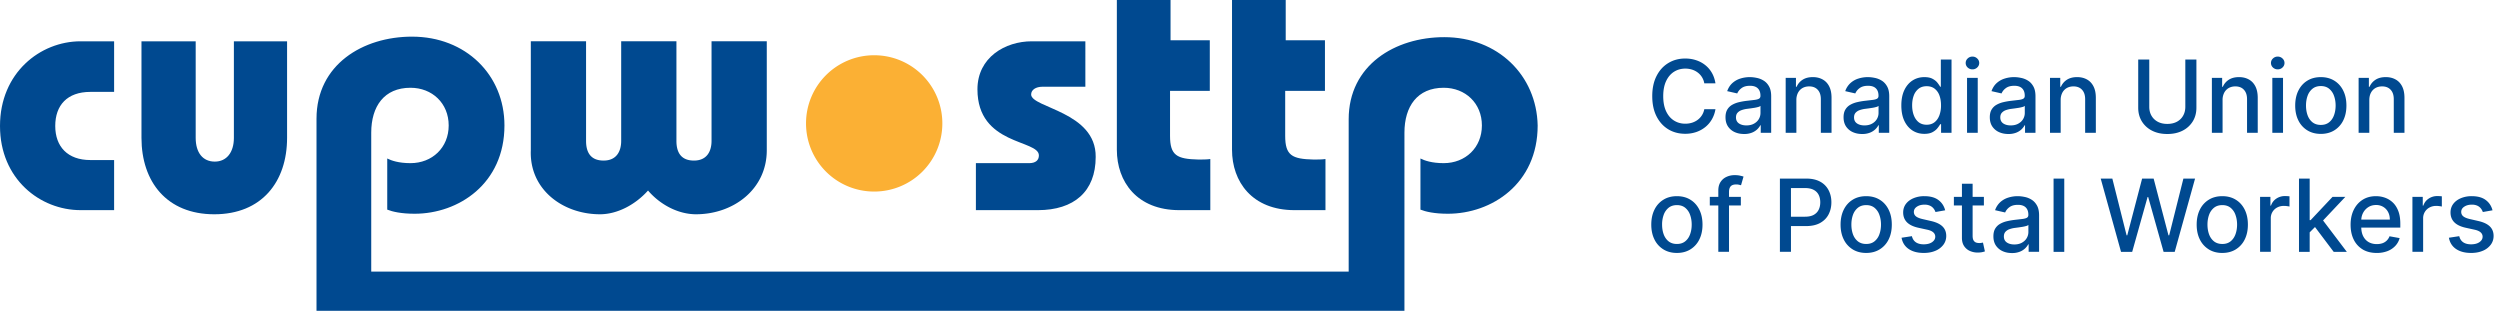 <svg width="273" height="34" fill="none" xmlns="http://www.w3.org/2000/svg"><path d="M102.904 13.476a7.436 7.436 0 01-7.443 7.442 7.436 7.436 0 01-7.443-7.442 7.436 7.436 0 017.443-7.443 7.436 7.436 0 017.443 7.442z" fill="#FBB034"/><path d="M119.649 17.14c.057-4.962-7.048-5.357-7.048-6.823 0-.507.508-.846 1.241-.846h4.68V4.51h-5.864c-2.876 0-5.921 1.748-5.921 5.244 0 6.146 6.71 5.47 6.71 7.217 0 .508-.338.846-1.071.846h-5.808v5.131h6.766c3.947 0 6.315-2.03 6.315-5.807zm9.134 5.808h3.383v-5.582c-.395.056-.846.056-1.297.056-2.368-.056-3.101-.451-3.101-2.594V9.923h4.342V4.397h-4.286V-.001h-5.864v16.352c0 3.495 2.199 6.597 6.823 6.597zm12.575 0h3.383v-5.582c-.394.056-.846.056-1.297.056-2.368-.056-3.101-.451-3.101-2.594V9.923h4.342V4.397H140.4V-.001h-5.864v16.352c0 3.495 2.199 6.597 6.822 6.597z" fill="#004990"/><path d="M157.707 4.058c-5.357 0-10.431 3.045-10.431 8.965v16.634H40.539V14.489c0-2.875 1.41-4.905 4.286-4.905 2.368 0 4.172 1.691 4.172 4.116s-1.804 4.116-4.172 4.116c-1.297 0-2.087-.282-2.538-.508v5.583c.564.225 1.523.45 2.989.45 4.792 0 9.81-3.27 9.81-9.641 0-5.526-4.228-9.698-10.092-9.698-5.357 0-10.431 3.045-10.431 8.965v20.975h118.802V14.489c0-2.875 1.41-4.905 4.286-4.905 2.368 0 4.172 1.691 4.172 4.116s-1.804 4.116-4.172 4.116c-1.297 0-2.087-.282-2.538-.508v5.583c.564.225 1.523.45 2.989.45 4.792 0 9.811-3.27 9.811-9.641-.113-5.47-4.342-9.642-10.206-9.642zM0 13.757c0 5.807 4.398 9.19 8.796 9.19h3.665v-5.47H9.867c-2.48 0-3.834-1.465-3.834-3.72 0-2.256 1.297-3.722 3.834-3.722h2.594V4.51H8.796C4.398 4.51 0 7.95 0 13.756zm25.541 1.296c0 1.58-.79 2.594-2.086 2.594-1.297 0-2.086-.958-2.086-2.594V4.51h-5.92v10.544c0 4.793 2.762 8.345 7.95 8.345 5.187 0 7.95-3.552 7.95-8.345V4.51H25.54v10.544z" fill="#004990"/><path d="M65.52 23.398c1.917 0 3.89-1.071 5.244-2.593 1.297 1.522 3.27 2.593 5.243 2.593 4.06 0 7.725-2.706 7.725-6.991V4.509H77.7v10.883c0 1.127-.507 2.142-1.917 2.142-1.466 0-1.917-.958-1.917-2.142V4.509h-6.033v10.883c0 1.127-.508 2.142-1.917 2.142-1.466 0-1.918-.958-1.918-2.142V4.509h-6.033v11.898c-.169 4.285 3.496 6.991 7.556 6.991zM187.328 9.102h-1.219a1.858 1.858 0 00-.73-1.192 2.022 2.022 0 00-.621-.312 2.43 2.43 0 00-.723-.106c-.461 0-.874.116-1.238.348-.362.232-.649.571-.859 1.02-.209.447-.313.994-.313 1.64 0 .651.104 1.2.313 1.648.21.448.498.787.863 1.016.364.23.775.344 1.23.344.253 0 .492-.034.719-.102.229-.07.436-.173.621-.308a1.865 1.865 0 00.738-1.176l1.219.004a3.25 3.25 0 01-.379 1.086 2.994 2.994 0 01-.715.851 3.24 3.24 0 01-.992.551 3.67 3.67 0 01-1.219.195c-.692 0-1.309-.164-1.851-.492-.542-.33-.969-.803-1.281-1.418-.31-.614-.465-1.347-.465-2.199 0-.854.156-1.587.469-2.2.312-.614.739-1.085 1.281-1.413.541-.331 1.157-.496 1.847-.496.425 0 .821.06 1.188.183.37.12.702.297.996.531.294.232.538.516.731.852.192.333.322.715.39 1.145zm3.124 5.53c-.38 0-.724-.07-1.031-.21a1.734 1.734 0 01-.73-.621c-.177-.271-.266-.603-.266-.996 0-.339.065-.617.195-.836.13-.219.306-.392.528-.52.221-.127.468-.224.742-.289.273-.065.552-.114.836-.148l.875-.102c.224-.028.386-.074.488-.137.102-.062.152-.164.152-.304v-.028c0-.34-.096-.605-.289-.793-.19-.187-.474-.28-.851-.28-.393 0-.703.086-.93.26a1.4 1.4 0 00-.465.575l-1.097-.25c.13-.364.32-.659.57-.883a2.31 2.31 0 01.871-.492 3.4 3.4 0 011.035-.156c.24 0 .494.029.762.086.271.055.523.156.758.305.237.148.431.36.582.636.151.274.226.63.226 1.067V14.5h-1.14v-.82h-.047c-.076.15-.189.3-.34.445a1.806 1.806 0 01-.582.363 2.26 2.26 0 01-.852.145zm.254-.937c.323 0 .599-.063.828-.191.232-.128.408-.294.528-.5a1.3 1.3 0 00.183-.668v-.774a.601.601 0 01-.242.118 3.755 3.755 0 01-.402.09l-.442.066-.359.047a2.885 2.885 0 00-.621.144 1.066 1.066 0 00-.445.293c-.11.125-.165.292-.165.5 0 .29.107.508.321.657.213.145.485.218.816.218zm5.458-2.758V14.5h-1.168v-6h1.122v.977h.074c.138-.318.354-.573.648-.766.297-.193.671-.29 1.121-.29.409 0 .767.087 1.074.259.308.169.546.422.715.758.17.335.254.75.254 1.246V14.5h-1.168v-3.676c0-.435-.113-.774-.34-1.02-.226-.247-.537-.37-.933-.37-.271 0-.512.058-.723.175-.208.118-.374.29-.496.516a1.7 1.7 0 00-.18.813zm7.18 3.696c-.38 0-.724-.07-1.031-.211a1.734 1.734 0 01-.73-.621c-.178-.271-.266-.603-.266-.996 0-.339.065-.617.195-.836.13-.219.306-.392.528-.52.221-.127.468-.224.742-.289.273-.065.552-.114.836-.148l.875-.102c.224-.028.386-.074.488-.137.102-.062.152-.164.152-.304v-.028c0-.34-.096-.605-.289-.793-.19-.187-.474-.28-.851-.28-.394 0-.703.086-.93.26a1.4 1.4 0 00-.465.575l-1.098-.25a2.12 2.12 0 01.571-.883 2.31 2.31 0 01.871-.492 3.4 3.4 0 011.035-.156c.24 0 .494.029.762.086.271.055.523.156.758.305.237.148.431.36.582.636.151.274.226.63.226 1.067V14.5h-1.14v-.82h-.047c-.076.15-.189.3-.34.445a1.806 1.806 0 01-.582.363 2.26 2.26 0 01-.852.145zm.254-.938c.323 0 .599-.063.828-.191.232-.128.408-.294.528-.5a1.3 1.3 0 00.183-.668v-.774a.601.601 0 01-.242.118 3.755 3.755 0 01-.402.09l-.442.066-.359.047a2.885 2.885 0 00-.621.144 1.07 1.07 0 00-.446.293c-.109.125-.164.292-.164.5 0 .29.107.508.321.657.213.145.485.218.816.218zm6.536.922c-.484 0-.916-.124-1.296-.37-.378-.25-.675-.606-.891-1.067-.214-.464-.32-1.02-.32-1.668 0-.649.108-1.203.324-1.664.219-.461.518-.814.898-1.059s.811-.367 1.293-.367c.373 0 .672.062.899.187.229.123.406.266.531.43.128.164.226.309.297.434h.07V6.5h1.168v8h-1.141v-.934h-.097a3.14 3.14 0 01-.305.438c-.13.164-.31.307-.539.43-.229.122-.526.183-.891.183zm.258-.996c.336 0 .62-.088.852-.266.234-.18.411-.428.531-.746a3.08 3.08 0 00.184-1.109c0-.417-.06-.781-.18-1.094a1.613 1.613 0 00-.527-.73c-.232-.175-.519-.262-.86-.262-.351 0-.644.091-.879.274a1.675 1.675 0 00-.531.746c-.117.315-.176.67-.176 1.066 0 .401.06.762.18 1.082.12.32.297.574.531.762.237.185.529.277.875.277zm4.41.879v-6h1.168v6h-1.168zm.589-6.926a.742.742 0 01-.523-.203.661.661 0 01-.215-.492c0-.193.072-.357.215-.492a.734.734 0 01.523-.207.72.72 0 01.52.207c.146.135.219.3.219.492 0 .19-.073.354-.219.492a.728.728 0 01-.52.203zm3.923 7.059c-.38 0-.724-.07-1.031-.211a1.734 1.734 0 01-.73-.621c-.177-.271-.266-.603-.266-.996 0-.339.065-.617.195-.836.131-.219.306-.392.528-.52.221-.127.468-.224.742-.289.273-.065.552-.114.836-.148l.875-.102c.224-.028.387-.074.488-.137.102-.062.152-.164.152-.304v-.028c0-.34-.096-.605-.289-.793-.19-.187-.474-.28-.851-.28-.393 0-.703.086-.93.26a1.4 1.4 0 00-.465.575l-1.097-.25c.13-.364.32-.659.57-.883a2.33 2.33 0 01.871-.492 3.4 3.4 0 011.035-.156c.24 0 .494.029.762.086.271.055.523.156.758.305.237.148.431.36.582.636.151.274.226.63.226 1.067V14.5h-1.14v-.82h-.047c-.076.15-.189.3-.34.445a1.806 1.806 0 01-.582.363 2.26 2.26 0 01-.852.145zm.254-.938c.323 0 .599-.063.828-.191.232-.128.408-.294.528-.5a1.3 1.3 0 00.183-.668v-.774a.601.601 0 01-.242.118 3.755 3.755 0 01-.402.09l-.442.066-.359.047a2.9 2.9 0 00-.621.144 1.066 1.066 0 00-.445.293c-.11.125-.164.292-.164.5 0 .29.106.508.32.657.213.145.486.218.816.218zm5.458-2.758V14.5h-1.167v-6h1.121v.977h.074c.138-.318.354-.573.648-.766.297-.193.671-.29 1.121-.29.409 0 .767.087 1.075.259.307.169.545.422.714.758.17.335.254.75.254 1.246V14.5h-1.168v-3.676c0-.435-.113-.774-.339-1.02-.227-.247-.538-.37-.934-.37-.271 0-.512.058-.723.175a1.27 1.27 0 00-.496.516 1.7 1.7 0 00-.18.813zM238.637 6.5h1.211v5.262c0 .56-.131 1.056-.394 1.488a2.76 2.76 0 01-1.11 1.016c-.476.244-1.035.367-1.676.367-.638 0-1.195-.123-1.671-.367a2.756 2.756 0 01-1.11-1.016c-.263-.432-.394-.928-.394-1.488V6.5h1.207v5.164c0 .362.079.684.238.965.161.281.389.503.684.664.294.159.643.238 1.046.238.407 0 .757-.08 1.051-.238.297-.161.524-.383.68-.664.159-.281.238-.603.238-.965V6.5zm4.068 4.438V14.5h-1.168v-6h1.121v.977h.074c.138-.318.354-.573.648-.766.297-.193.671-.29 1.122-.29.408 0 .766.087 1.074.259.307.169.545.422.715.758.169.335.254.75.254 1.246V14.5h-1.168v-3.676c0-.435-.114-.774-.34-1.02-.227-.247-.538-.37-.934-.37-.271 0-.512.058-.723.175a1.27 1.27 0 00-.496.516 1.712 1.712 0 00-.179.813zm5.433 3.562v-6h1.168v6h-1.168zm.59-6.926a.742.742 0 01-.523-.203.661.661 0 01-.215-.492c0-.193.072-.357.215-.492a.734.734 0 01.523-.207c.203 0 .377.069.52.207.146.135.219.3.219.492 0 .19-.073.354-.219.492a.73.73 0 01-.52.203zm4.705 7.047c-.563 0-1.054-.129-1.473-.387a2.612 2.612 0 01-.977-1.082c-.231-.463-.347-1.005-.347-1.625 0-.622.116-1.166.347-1.632.232-.467.558-.829.977-1.086.419-.258.91-.387 1.473-.387.562 0 1.053.129 1.472.387.419.257.745.62.977 1.086.232.466.347 1.01.347 1.632 0 .62-.115 1.162-.347 1.625a2.612 2.612 0 01-.977 1.082c-.419.258-.91.387-1.472.387zm.003-.98c.365 0 .667-.097.907-.29.239-.192.416-.449.531-.769.117-.32.176-.673.176-1.059 0-.382-.059-.734-.176-1.054a1.725 1.725 0 00-.531-.778c-.24-.195-.542-.293-.907-.293-.367 0-.671.098-.914.293a1.748 1.748 0 00-.535.778c-.114.32-.172.672-.172 1.054 0 .386.058.739.172 1.059.117.32.296.577.535.77.243.192.547.289.914.289zm5.293-2.704V14.5h-1.168v-6h1.121v.977h.074c.138-.318.354-.573.648-.766.297-.193.671-.29 1.121-.29.409 0 .767.087 1.075.259.307.169.545.422.715.758.169.335.253.75.253 1.246V14.5H261.4v-3.676c0-.435-.113-.774-.339-1.02-.227-.247-.538-.37-.934-.37-.271 0-.512.058-.723.175a1.27 1.27 0 00-.496.516c-.12.224-.179.495-.179.813zm-75.612 16.684c-.562 0-1.053-.129-1.472-.387a2.605 2.605 0 01-.977-1.082c-.232-.463-.348-1.005-.348-1.625 0-.622.116-1.166.348-1.633a2.6 2.6 0 01.977-1.085c.419-.258.91-.387 1.472-.387.563 0 1.054.129 1.473.387.419.257.745.62.976 1.085.232.467.348 1.01.348 1.633 0 .62-.116 1.162-.348 1.625a2.603 2.603 0 01-.976 1.082c-.419.258-.91.387-1.473.387zm.004-.98c.365 0 .667-.097.906-.29.24-.192.417-.449.532-.769.117-.32.175-.673.175-1.059 0-.382-.058-.734-.175-1.054a1.72 1.72 0 00-.532-.778c-.239-.195-.541-.293-.906-.293-.367 0-.672.098-.914.293a1.74 1.74 0 00-.535.778 3.1 3.1 0 00-.172 1.054c0 .386.057.739.172 1.059.117.32.295.577.535.77.242.192.547.289.914.289zm6.98-5.141v.938h-3.391V21.5h3.391zm-2.461 6v-6.695c0-.375.082-.686.246-.934.164-.25.381-.436.652-.558.271-.125.565-.188.883-.188.234 0 .435.02.602.059.166.036.29.07.371.101l-.274.945a5.057 5.057 0 00-.211-.054 1.198 1.198 0 00-.312-.035c-.284 0-.487.07-.61.21-.119.141-.179.344-.179.61V27.5h-1.168zm6.726 0v-8h2.851c.623 0 1.138.113 1.547.34a2.2 2.2 0 01.918.93c.203.39.305.83.305 1.32 0 .492-.103.935-.309 1.328-.203.39-.51.7-.922.93-.409.226-.923.34-1.543.34h-1.961v-1.024h1.852c.393 0 .712-.068.957-.203.245-.138.424-.326.539-.563.115-.236.172-.506.172-.808 0-.302-.057-.57-.172-.805a1.232 1.232 0 00-.543-.55c-.245-.133-.568-.2-.969-.2h-1.515V27.5h-1.207zm9.422.121c-.563 0-1.054-.129-1.473-.387a2.603 2.603 0 01-.976-1.082c-.232-.463-.348-1.005-.348-1.625 0-.622.116-1.166.348-1.633.231-.466.557-.828.976-1.085.419-.258.91-.387 1.473-.387.562 0 1.053.129 1.472.387.42.257.745.62.977 1.085.232.467.348 1.01.348 1.633 0 .62-.116 1.162-.348 1.625a2.605 2.605 0 01-.977 1.082c-.419.258-.91.387-1.472.387zm.004-.98c.364 0 .666-.097.906-.29a1.69 1.69 0 00.531-.769c.117-.32.176-.673.176-1.059 0-.382-.059-.734-.176-1.054a1.718 1.718 0 00-.531-.778c-.24-.195-.542-.293-.906-.293-.368 0-.672.098-.914.293a1.75 1.75 0 00-.536.778c-.114.32-.171.672-.171 1.054 0 .386.057.739.171 1.059.118.32.296.577.536.77.242.192.546.289.914.289zm8.62-3.676l-1.059.187a1.235 1.235 0 00-.211-.386 1.039 1.039 0 00-.382-.301 1.391 1.391 0 00-.606-.117c-.331 0-.607.074-.828.222-.221.146-.332.335-.332.567 0 .2.074.362.223.484.148.123.388.223.718.3l.953.22c.553.127.964.324 1.235.59.271.265.406.61.406 1.035 0 .359-.104.68-.312.96a2.05 2.05 0 01-.864.657c-.367.159-.793.238-1.277.238-.672 0-1.22-.143-1.645-.43-.424-.289-.684-.699-.781-1.23l1.129-.172c.07.294.215.517.434.668.218.148.504.223.855.223.383 0 .689-.08.918-.239.229-.161.344-.358.344-.59a.612.612 0 00-.211-.472c-.138-.128-.35-.224-.637-.29l-1.015-.222c-.56-.127-.974-.33-1.243-.61-.265-.278-.398-.63-.398-1.058 0-.354.099-.664.297-.93.198-.265.471-.472.82-.62a2.995 2.995 0 011.199-.227c.649 0 1.159.14 1.532.422.372.278.618.652.738 1.12zm4.23-1.465v.938h-3.278V21.5h3.278zm-2.399-1.438h1.168v5.676c0 .227.034.397.102.512a.529.529 0 00.261.23c.11.04.228.06.356.06.094 0 .176-.007.246-.02l.164-.032.211.965a2.29 2.29 0 01-.758.125 2.055 2.055 0 01-.859-.164 1.473 1.473 0 01-.645-.531c-.164-.24-.246-.54-.246-.902v-5.919zm5.464 7.57c-.38 0-.724-.07-1.031-.21a1.743 1.743 0 01-.731-.621c-.177-.271-.265-.603-.265-.996 0-.339.065-.617.195-.836.13-.219.306-.392.527-.52a2.76 2.76 0 01.743-.289c.273-.065.552-.114.836-.148l.875-.102c.224-.029.386-.074.488-.137.101-.062.152-.164.152-.304v-.028c0-.34-.096-.605-.289-.793-.19-.187-.474-.28-.851-.28-.394 0-.704.086-.93.26a1.401 1.401 0 00-.465.575l-1.098-.25a2.12 2.12 0 01.571-.883 2.31 2.31 0 01.871-.492 3.401 3.401 0 011.035-.156c.24 0 .493.029.762.086.271.055.523.156.757.305.237.148.431.36.583.636.151.274.226.63.226 1.067V27.5h-1.141v-.82h-.046c-.076.15-.189.3-.34.445a1.806 1.806 0 01-.582.363 2.26 2.26 0 01-.852.145zm.254-.937c.323 0 .599-.064.828-.191.232-.128.408-.294.528-.5a1.3 1.3 0 00.183-.668v-.773a.609.609 0 01-.242.117 3.755 3.755 0 01-.402.09l-.442.066-.359.047a2.885 2.885 0 00-.621.144 1.07 1.07 0 00-.446.293c-.109.125-.164.292-.164.5 0 .29.107.508.321.657.213.145.485.218.816.218zm5.458-7.195v8h-1.168v-8h1.168zm6.198 8l-2.219-8h1.27l1.558 6.195h.074l1.621-6.195h1.258l1.621 6.2h.075l1.554-6.2h1.274l-2.223 8h-1.215l-1.683-5.992h-.063l-1.683 5.992h-1.219zm11.057.121c-.563 0-1.054-.129-1.473-.387a2.612 2.612 0 01-.977-1.082c-.231-.463-.347-1.005-.347-1.625 0-.622.116-1.166.347-1.633a2.6 2.6 0 01.977-1.085c.419-.258.91-.387 1.473-.387.562 0 1.053.129 1.472.387.42.257.745.62.977 1.085.232.467.347 1.01.347 1.633 0 .62-.115 1.162-.347 1.625a2.605 2.605 0 01-.977 1.082c-.419.258-.91.387-1.472.387zm.004-.98c.364 0 .666-.097.906-.29.239-.192.416-.449.531-.769.117-.32.176-.673.176-1.059 0-.382-.059-.734-.176-1.054a1.725 1.725 0 00-.531-.778c-.24-.195-.542-.293-.906-.293-.368 0-.672.098-.915.293a1.748 1.748 0 00-.535.778c-.114.32-.172.672-.172 1.054 0 .386.058.739.172 1.059.117.32.296.577.535.77.243.192.547.289.915.289zm4.124.859v-6h1.129v.953h.062a1.45 1.45 0 01.578-.762 1.66 1.66 0 01.946-.28 5.002 5.002 0 01.496.026v1.118a2.127 2.127 0 00-.25-.043 2.398 2.398 0 00-.36-.028c-.276 0-.522.059-.738.176a1.303 1.303 0 00-.695 1.176V27.5h-1.168zm5.323-2.035l-.008-1.426h.203l2.391-2.539h1.398l-2.726 2.89h-.184l-1.074 1.075zm-1.074 2.035v-8h1.168v8h-1.168zm3.789 0l-2.149-2.852.805-.816 2.778 3.668h-1.434zm4.7.121c-.591 0-1.1-.126-1.527-.379a2.561 2.561 0 01-.984-1.074c-.23-.464-.344-1.006-.344-1.629 0-.615.114-1.156.344-1.625.231-.469.554-.835.968-1.098.417-.263.904-.394 1.461-.394.339 0 .667.056.985.168a2.4 2.4 0 01.855.527c.253.24.452.551.598.934.146.38.218.842.218 1.387v.414h-4.769v-.875h3.625c0-.308-.063-.58-.188-.817a1.41 1.41 0 00-.527-.566 1.474 1.474 0 00-.789-.207c-.328 0-.615.08-.859.242-.243.159-.43.367-.563.625-.13.255-.195.532-.195.832v.684c0 .4.07.742.211 1.023.143.281.342.496.597.645.256.145.554.218.895.218.221 0 .423-.031.605-.093a1.262 1.262 0 00.778-.762l1.105.199c-.088.326-.247.61-.476.855a2.313 2.313 0 01-.856.567 3.2 3.2 0 01-1.168.2zm3.898-.121v-6h1.129v.953h.062c.11-.323.302-.577.578-.762a1.66 1.66 0 01.946-.28 5.005 5.005 0 01.496.026v1.118a2.088 2.088 0 00-.25-.043 2.398 2.398 0 00-.36-.028c-.276 0-.522.059-.738.176a1.31 1.31 0 00-.695 1.176V27.5h-1.168zm8.745-4.535l-1.058.187a1.277 1.277 0 00-.211-.386 1.051 1.051 0 00-.383-.301 1.388 1.388 0 00-.606-.117c-.33 0-.606.074-.828.222-.221.146-.332.335-.332.567 0 .2.074.362.223.484.148.123.388.223.719.3l.953.22c.552.127.963.324 1.234.59.271.265.406.61.406 1.035 0 .359-.104.68-.312.96a2.053 2.053 0 01-.863.657c-.368.159-.793.238-1.278.238-.672 0-1.22-.143-1.644-.43-.425-.289-.685-.699-.782-1.23l1.129-.172c.071.294.215.517.434.668.219.148.504.223.855.223.383 0 .689-.08.918-.239.23-.161.344-.358.344-.59a.612.612 0 00-.211-.472c-.138-.128-.35-.224-.637-.29l-1.015-.222c-.56-.127-.974-.33-1.242-.61-.266-.278-.399-.63-.399-1.058 0-.354.099-.664.297-.93.198-.265.471-.472.82-.62a2.997 2.997 0 011.2-.227c.648 0 1.158.14 1.531.422.372.278.618.652.738 1.12z" fill="#004990"/></svg>